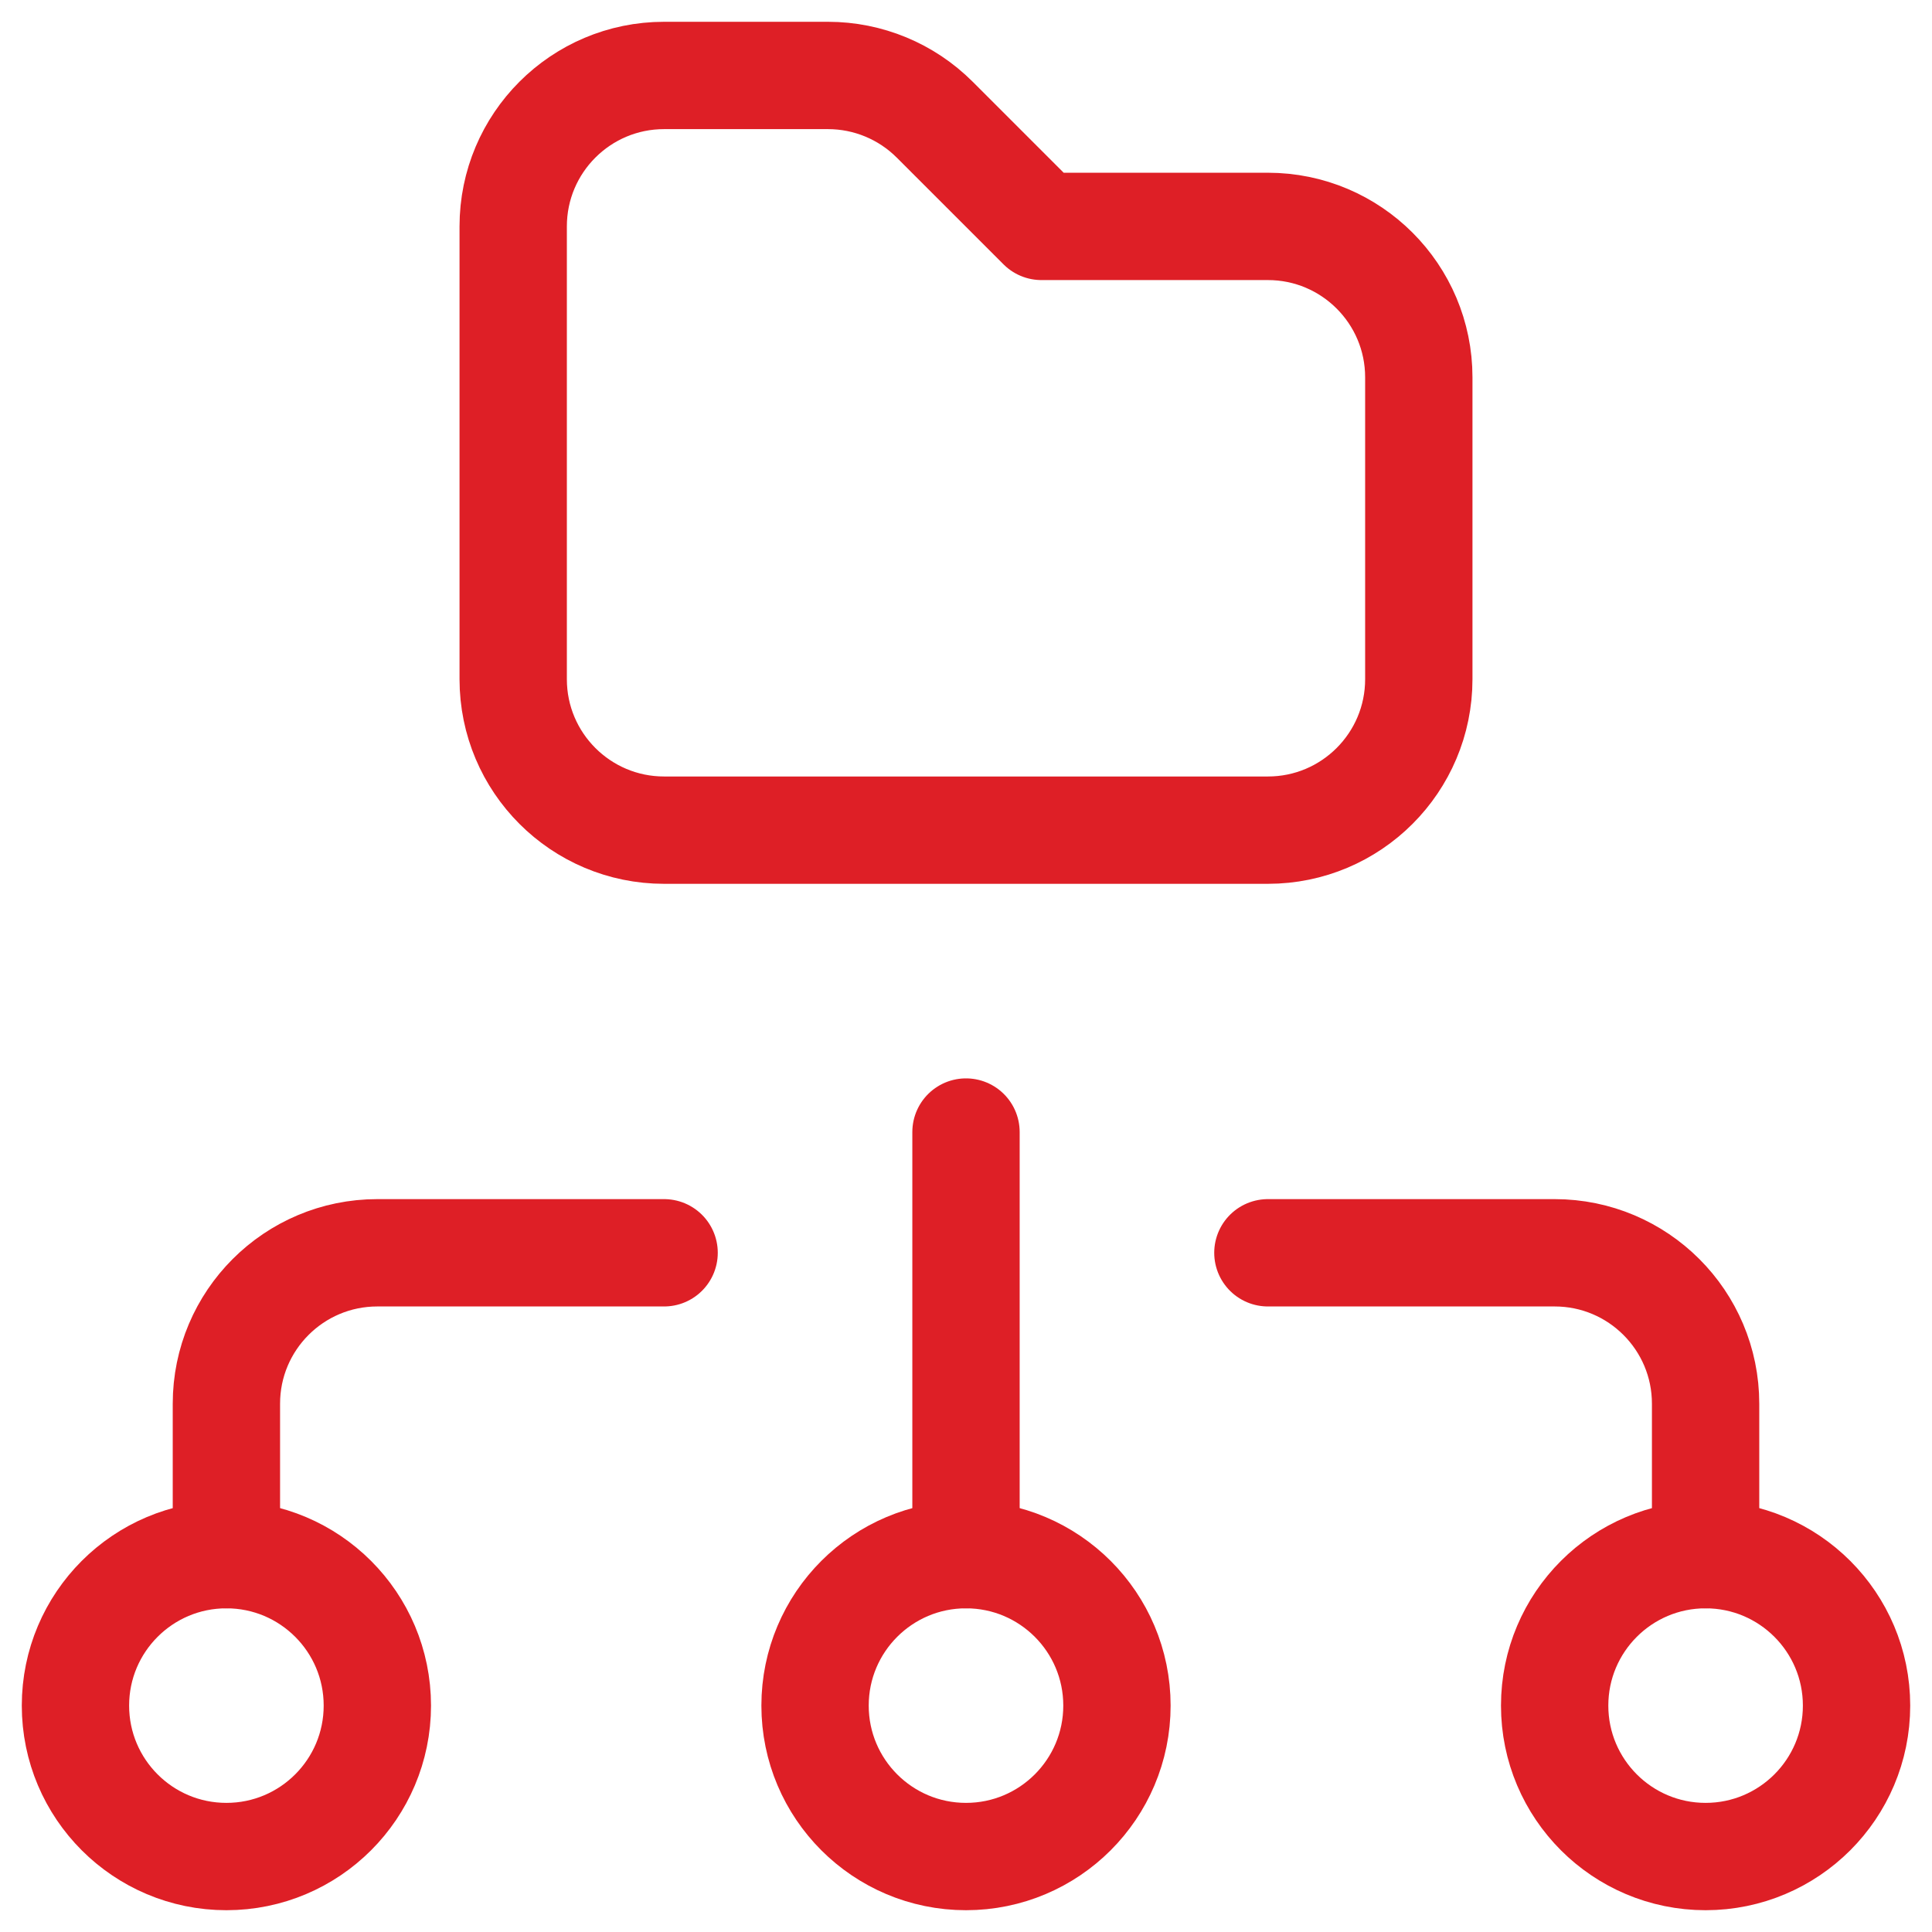 <svg width="54" height="54" viewBox="0 0 54 54" fill="none" xmlns="http://www.w3.org/2000/svg">
<g clip-path="url(#clip0_434_287)">
<path d="M6.328 51.891C3.998 51.891 2.109 50.002 2.109 47.672C2.109 45.342 3.998 43.453 6.328 43.453C8.658 43.453 10.547 45.342 10.547 47.672C10.547 50.002 8.658 51.891 6.328 51.891Z" stroke="#DE1F26" stroke-width="3" stroke-miterlimit="10" stroke-linecap="round" stroke-linejoin="round"/>
<path d="M27 51.891C24.67 51.891 22.781 50.002 22.781 47.672C22.781 45.342 24.67 43.453 27 43.453C29.33 43.453 31.219 45.342 31.219 47.672C31.219 50.002 29.33 51.891 27 51.891Z" stroke="#DE1F26" stroke-width="3" stroke-miterlimit="10" stroke-linecap="round" stroke-linejoin="round"/>
<path d="M47.672 51.891C45.342 51.891 43.453 50.002 43.453 47.672C43.453 45.342 45.342 43.453 47.672 43.453C50.002 43.453 51.891 45.342 51.891 47.672C51.891 50.002 50.002 51.891 47.672 51.891Z" stroke="#DE1F26" stroke-width="3" stroke-miterlimit="10" stroke-linecap="round" stroke-linejoin="round"/>
<path d="M6.328 43.453V39.234C6.328 36.904 8.217 35.016 10.547 35.016H18.562" stroke="#DE1F26" stroke-width="3" stroke-miterlimit="10" stroke-linecap="round" stroke-linejoin="round"/>
<path d="M35.438 35.016H43.453C45.783 35.016 47.672 36.904 47.672 39.234V43.453" stroke="#DE1F26" stroke-width="3" stroke-miterlimit="10" stroke-linecap="round" stroke-linejoin="round"/>
<path d="M27 31.641V43.453" stroke="#DE1F26" stroke-width="3" stroke-miterlimit="10" stroke-linecap="round" stroke-linejoin="round"/>
<path d="M29.109 6.328L26.126 3.345C25.335 2.554 24.262 2.109 23.143 2.109H18.562C16.233 2.109 14.344 3.998 14.344 6.328V18.984C14.344 21.314 16.233 23.203 18.562 23.203H35.438C37.767 23.203 39.656 21.314 39.656 18.984V10.547C39.656 8.217 37.767 6.328 35.438 6.328H29.109Z" stroke="#DE1F26" stroke-width="3" stroke-miterlimit="10" stroke-linecap="round" stroke-linejoin="round"/>
</g>
<defs>
<clipPath id="clip0_434_287">
<rect width="54" height="54" fill="white"/>
</clipPath>
</defs>
</svg>
